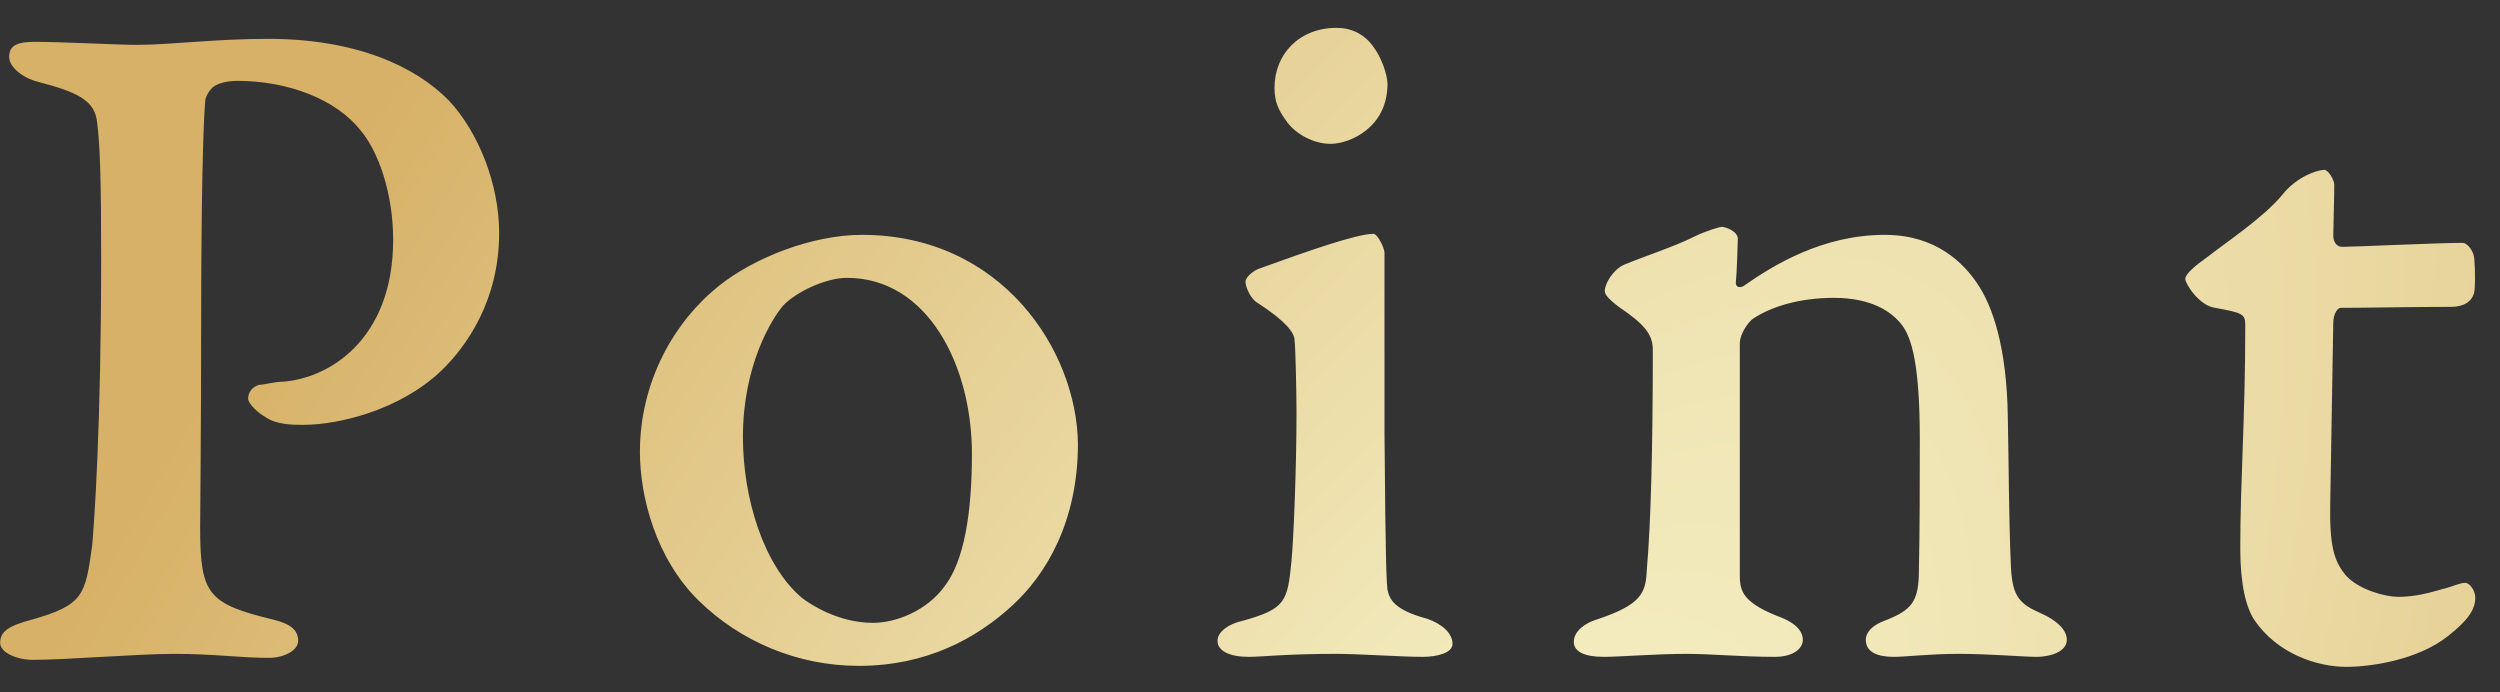<svg width="65" height="18" viewBox="0 0 65 18" fill="none" xmlns="http://www.w3.org/2000/svg">
<rect x="0" y="0" width="65" height="18" fill="#333333" stroke="none"/>
<path d="M10.222 6.236C10.222 5.014 9.832 3.922 9.364 3.376C8.74 2.596 7.518 2.102 6.166 2.102C5.88 2.102 5.62 2.18 5.516 2.284C5.438 2.362 5.334 2.518 5.334 2.648C5.282 3.246 5.23 5.248 5.23 8.42C5.23 11.02 5.204 13.464 5.204 13.724C5.204 15.466 5.412 15.7 7.128 16.116C7.544 16.22 7.752 16.376 7.752 16.662C7.752 16.922 7.362 17.104 6.998 17.104C6.218 17.104 5.594 17 4.528 17C3.592 17 1.72 17.156 0.862 17.156C0.446 17.156 0.004 16.974 0.004 16.714C0.004 16.428 0.212 16.272 0.81 16.116C2.188 15.726 2.214 15.466 2.396 14.192C2.448 13.594 2.63 11.15 2.63 6.678C2.63 4.78 2.604 3.792 2.526 3.194C2.474 2.596 1.98 2.388 0.992 2.128C0.576 2.024 0.238 1.738 0.238 1.478C0.238 1.166 0.472 1.088 0.914 1.088C1.59 1.088 3.072 1.166 3.566 1.166C4.45 1.166 5.568 1.01 6.972 1.01C9.234 1.01 10.794 1.712 11.678 2.622C12.432 3.428 12.978 4.78 12.978 6.054C12.978 7.822 12.12 9.018 11.47 9.642C10.404 10.656 8.818 11.046 7.882 11.046C7.622 11.046 7.18 11.046 6.894 10.838C6.738 10.76 6.452 10.5 6.452 10.37C6.452 10.136 6.634 10.032 6.738 10.006C6.842 10.006 7.154 9.928 7.284 9.928C8.506 9.876 10.222 8.862 10.222 6.236ZM22.41 6.106C26.05 6.106 28 9.122 28.026 11.54C28.026 13.568 27.194 14.946 26.31 15.752C25.374 16.61 24.074 17.312 22.332 17.312C20.746 17.312 19.264 16.688 18.172 15.622C17.054 14.53 16.638 12.918 16.638 11.748C16.638 9.902 17.548 8.342 18.692 7.432C19.602 6.704 21.11 6.106 22.41 6.106ZM22.02 7.224C21.474 7.224 20.694 7.588 20.356 7.952C20.07 8.29 19.316 9.486 19.316 11.358C19.316 12.97 19.862 14.712 20.85 15.544C21.084 15.726 21.812 16.194 22.696 16.194C23.294 16.194 24.1 15.882 24.568 15.232C25.062 14.582 25.27 13.36 25.27 11.8C25.27 9.512 24.126 7.224 22.02 7.224ZM32.383 7.328C32.383 7.198 32.591 7.042 32.721 6.99C34.021 6.522 35.269 6.08 35.711 6.08C35.815 6.08 35.997 6.444 35.997 6.574C35.997 7.536 35.997 9.382 35.997 11.28C36.023 14.686 36.049 15.102 36.075 15.336C36.127 15.57 36.231 15.856 37.115 16.09C37.479 16.22 37.765 16.454 37.765 16.74C37.765 16.974 37.375 17.078 36.985 17.078C36.439 17.078 35.321 17 34.749 17C33.423 17 32.825 17.078 32.461 17.078C31.967 17.078 31.655 16.922 31.655 16.662C31.655 16.428 31.941 16.22 32.305 16.142C33.423 15.83 33.475 15.648 33.579 14.582C33.631 14.036 33.709 12.216 33.709 10.734C33.709 10.214 33.683 8.992 33.657 8.836C33.657 8.654 33.423 8.342 32.695 7.874C32.513 7.77 32.383 7.458 32.383 7.328ZM34.749 0.724C35.139 0.724 35.399 0.88 35.581 1.062C35.945 1.452 36.075 1.998 36.075 2.18C36.075 3.324 35.087 3.74 34.593 3.74C34.177 3.74 33.683 3.506 33.423 3.116C33.241 2.856 33.137 2.648 33.137 2.284C33.137 1.4 33.787 0.724 34.749 0.724ZM41.725 7.562C41.725 7.38 41.933 7.016 42.219 6.886C42.713 6.678 43.519 6.418 44.039 6.158C44.351 6.002 44.715 5.898 44.767 5.898C44.845 5.898 45.183 6.002 45.183 6.21C45.183 6.34 45.157 7.094 45.131 7.354C45.131 7.484 45.261 7.484 45.339 7.432C46.119 6.886 47.393 6.106 49.005 6.106C50.357 6.106 51.059 6.86 51.397 7.354C51.813 7.952 52.177 9.044 52.203 10.838C52.229 12.112 52.229 13.49 52.281 14.66C52.307 15.44 52.463 15.674 52.983 15.908C53.529 16.142 53.737 16.402 53.737 16.636C53.737 16.948 53.295 17.078 52.957 17.078C52.619 17.078 51.709 17 50.929 17C50.175 17 49.551 17.078 49.239 17.078C48.849 17.078 48.511 16.974 48.511 16.636C48.511 16.48 48.615 16.272 49.057 16.116C49.707 15.856 49.863 15.622 49.889 14.972C49.915 13.698 49.915 12.58 49.915 11.436C49.915 9.486 49.707 8.784 49.447 8.446C49.187 8.108 48.667 7.744 47.679 7.744C46.769 7.744 46.041 7.978 45.573 8.29C45.521 8.316 45.235 8.628 45.235 8.94C45.235 9.2 45.235 14.296 45.235 14.894C45.235 15.31 45.235 15.622 46.197 16.012C46.717 16.194 46.873 16.428 46.873 16.636C46.873 16.87 46.613 17.078 46.145 17.078C45.287 17.078 44.481 17 43.857 17C43.051 17 42.115 17.078 41.699 17.078C41.205 17.078 40.919 16.948 40.919 16.688C40.919 16.402 41.231 16.194 41.491 16.116C42.661 15.726 42.791 15.44 42.817 14.816C42.921 13.62 42.973 11.67 42.973 9.096C42.973 8.68 42.739 8.42 42.089 7.978C41.777 7.744 41.725 7.64 41.725 7.562ZM60.899 6.418C61.185 6.418 63.421 6.314 64.019 6.314C64.175 6.314 64.331 6.574 64.331 6.73C64.357 7.016 64.357 7.458 64.331 7.588C64.279 7.848 64.045 7.978 63.733 7.978C62.771 7.978 61.445 8.004 60.847 8.004C60.795 8.004 60.665 8.134 60.665 8.394L60.587 13.048C60.561 14.218 60.691 14.608 61.003 14.972C61.341 15.336 62.017 15.518 62.355 15.518C62.797 15.518 63.161 15.414 63.525 15.31C63.759 15.258 63.941 15.154 64.097 15.154C64.201 15.154 64.357 15.336 64.357 15.544C64.357 15.856 64.149 16.142 63.655 16.532C62.875 17.156 61.653 17.338 61.003 17.338C60.249 17.338 59.209 17 58.611 16.116C58.403 15.804 58.247 15.206 58.247 14.27C58.247 12.45 58.377 10.916 58.377 8.446C58.377 8.16 58.299 8.134 57.597 8.004C57.181 7.952 56.817 7.38 56.817 7.25C56.817 7.12 57.103 6.886 57.363 6.704C57.857 6.314 58.845 5.664 59.339 5.066C59.729 4.572 60.275 4.416 60.431 4.416C60.535 4.416 60.691 4.676 60.691 4.806C60.691 5.092 60.665 5.976 60.665 6.132C60.665 6.236 60.717 6.418 60.899 6.418Z" fill="url(#paint0_radial_1_288)"/>
<defs>
<radialGradient id="paint0_radial_1_288" cx="0" cy="0" r="1" gradientUnits="userSpaceOnUse" gradientTransform="translate(35.876 32) rotate(-150.34) scale(42.437 104.098)">
<stop offset="0.154" stop-color="#F3ECBF"/>
<stop offset="0.885" stop-color="#D7B167"/>
</radialGradient>
</defs>
</svg>
